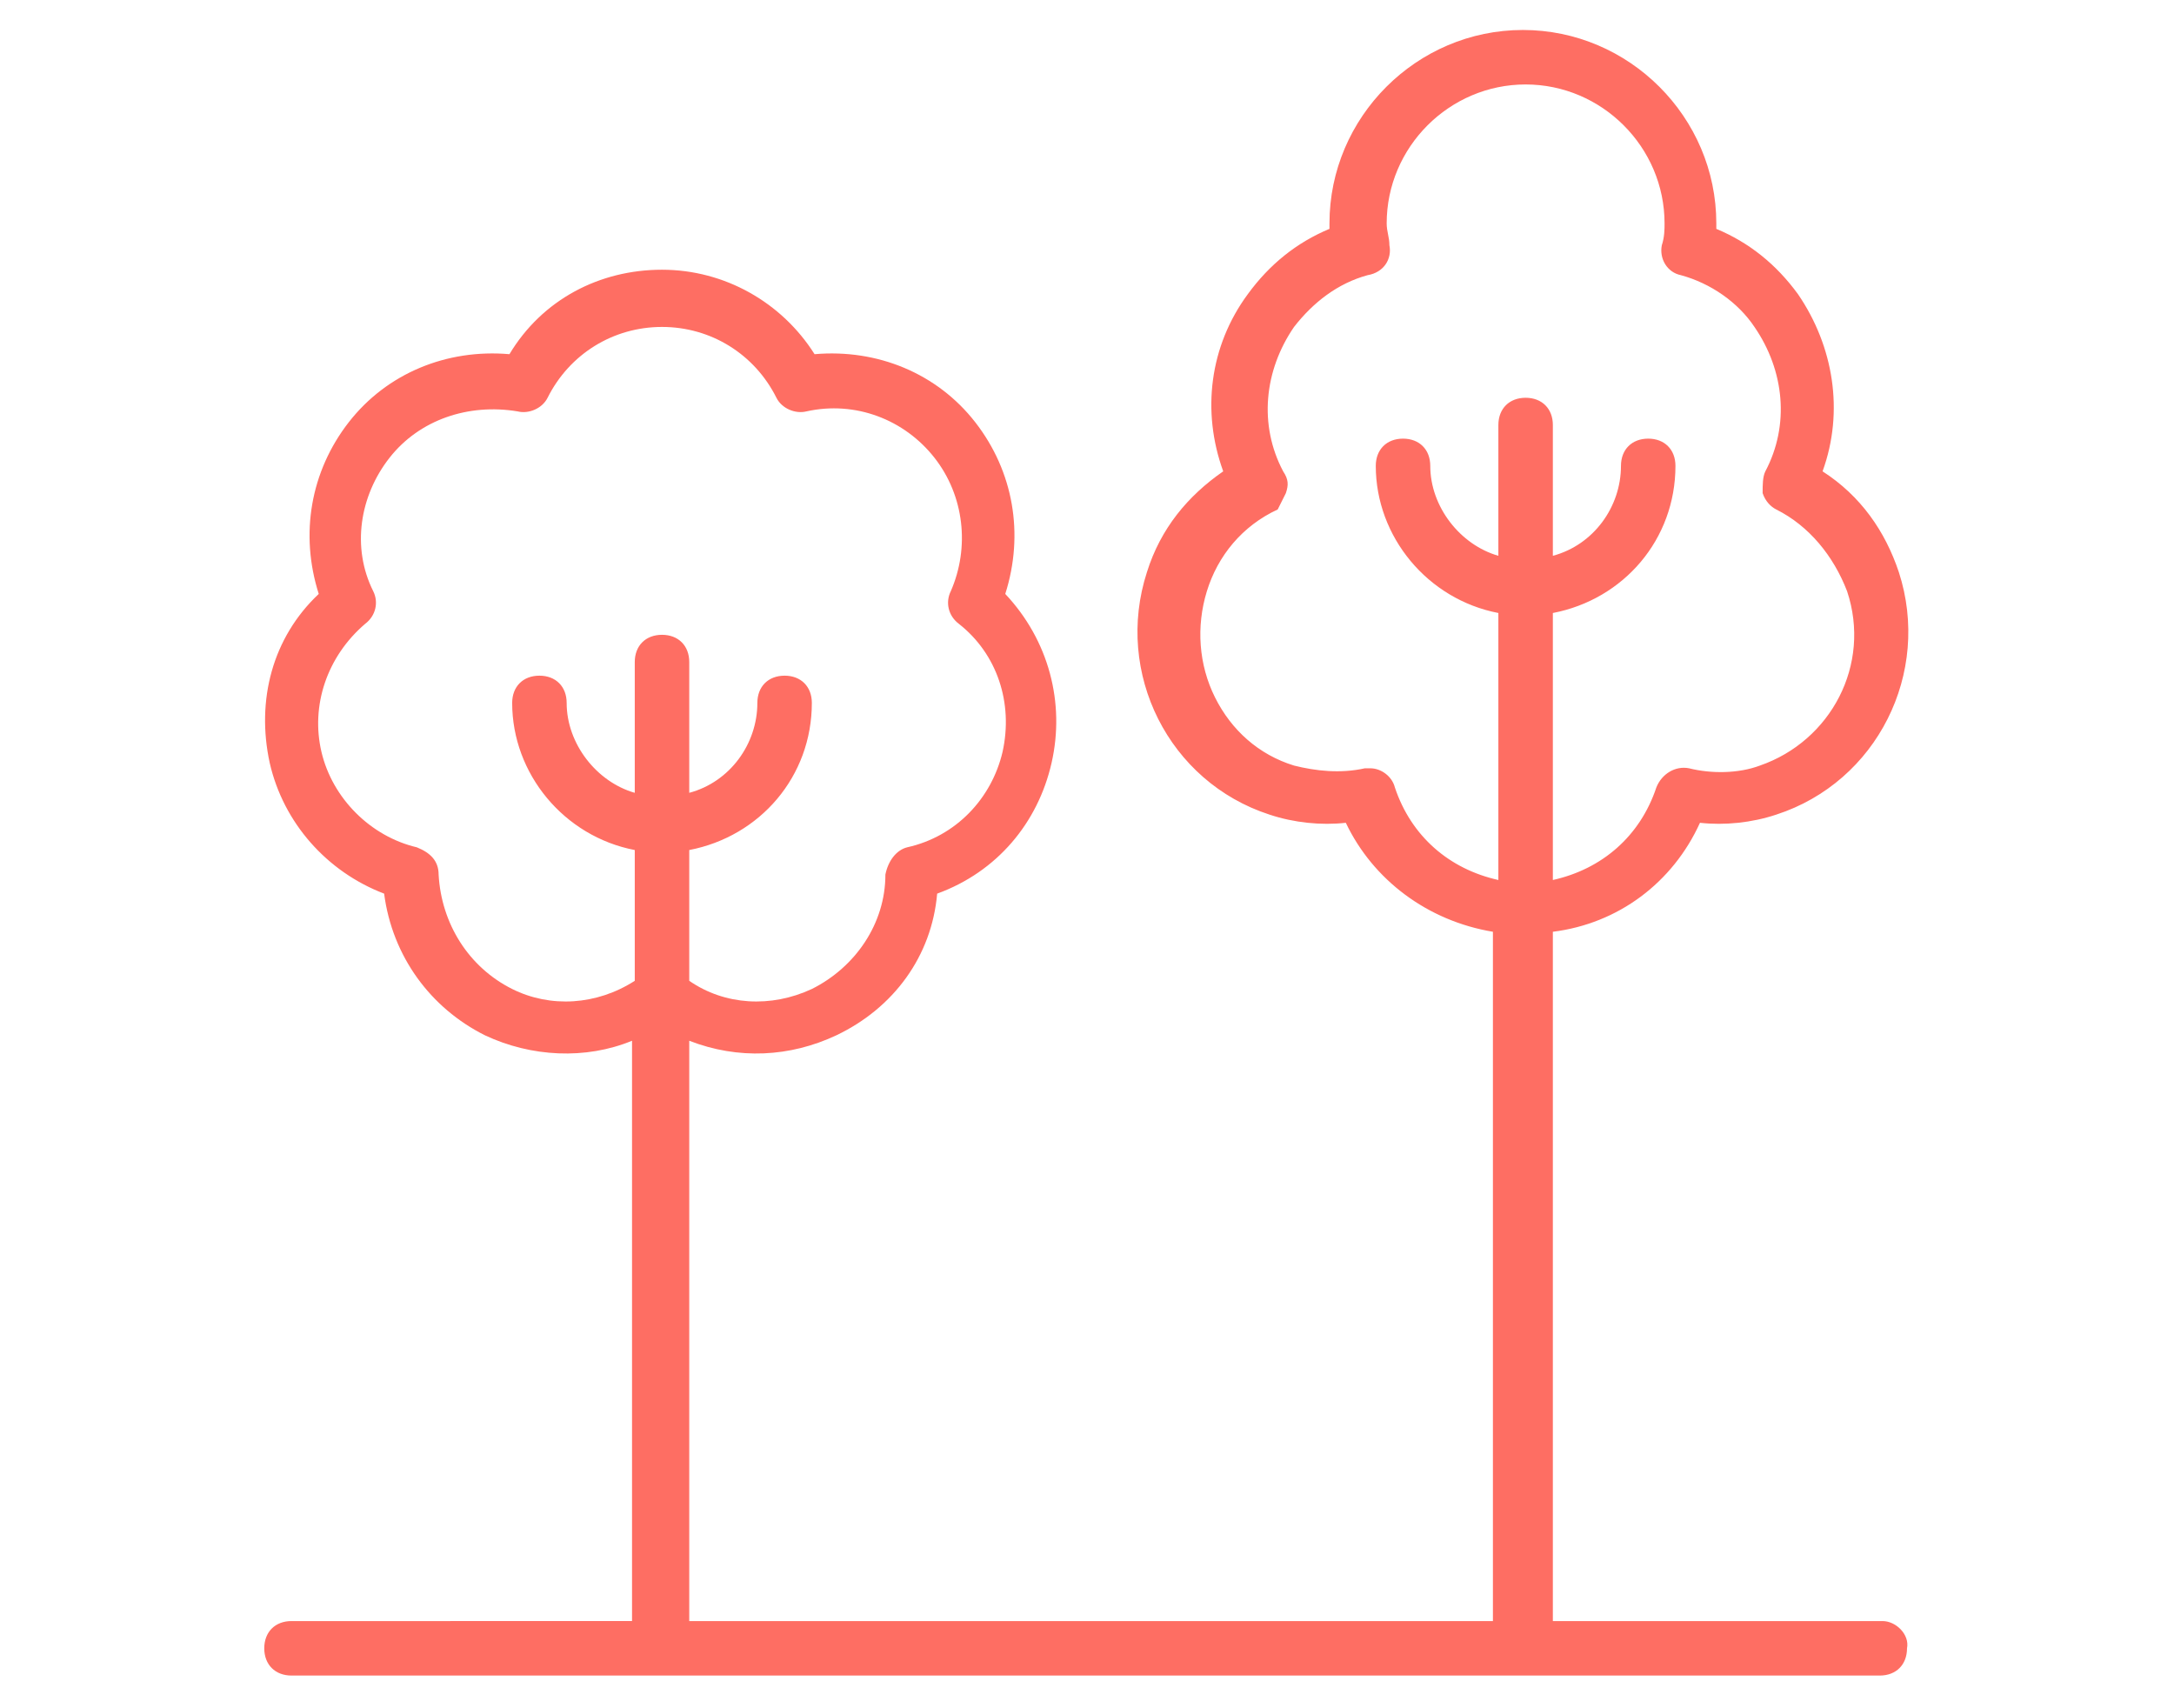 <?xml version="1.0" encoding="utf-8"?>
<!-- Generator: Adobe Illustrator 25.1.0, SVG Export Plug-In . SVG Version: 6.00 Build 0)  -->
<svg version="1.0" id="Layer_1" xmlns="http://www.w3.org/2000/svg" xmlns:xlink="http://www.w3.org/1999/xlink" x="0px" y="0px"
	 viewBox="0 0 79.8 62.7" enable-background="new 0 0 79.8 62.7" xml:space="preserve">
<path fill="#FE6E63" d="M69.1,59.5H57V34.2c2.4-0.3,4.4-1.8,5.4-4c0.9,0.1,1.9,0,2.8-0.3c3.7-1.2,5.7-5.2,4.5-8.9
	c-0.5-1.5-1.4-2.8-2.8-3.7c0.8-2.2,0.4-4.6-0.9-6.5c-0.8-1.1-1.8-1.9-3-2.4c0-0.1,0-0.2,0-0.2c0-3.9-3.2-7.1-7.1-7.1
	s-7.1,3.2-7.1,7.1c0,0.1,0,0.2,0,0.2c-1.2,0.5-2.2,1.3-3,2.4c-1.4,1.9-1.7,4.3-0.9,6.5c-1.3,0.9-2.3,2.1-2.8,3.7
	c-1.2,3.7,0.8,7.7,4.5,8.9c0.9,0.3,1.9,0.4,2.8,0.3c1,2.1,3,3.6,5.4,4v25.3H25.3V38.2c1.8,0.7,3.7,0.6,5.4-0.2
	c2.1-1,3.5-2.9,3.7-5.2c2.2-0.8,3.7-2.6,4.2-4.8s-0.1-4.5-1.7-6.2c0.7-2.2,0.3-4.5-1.1-6.3c-1.4-1.8-3.6-2.7-5.9-2.5
	c-1.2-1.9-3.3-3.1-5.6-3.1S19.9,11,18.7,13c-2.3-0.2-4.5,0.7-5.9,2.5s-1.8,4.1-1.1,6.3C10,23.4,9.4,25.7,9.9,28
	c0.5,2.2,2.1,4,4.2,4.8c0.3,2.3,1.7,4.2,3.7,5.2c1.7,0.8,3.7,0.9,5.4,0.2v21.3H10.7c-0.6,0-1,0.4-1,1s0.4,1,1,1H69c0.6,0,1-0.4,1-1
	C70.1,60,69.6,59.5,69.1,59.5z M47.2,18.1c0.1-0.3,0.1-0.5-0.1-0.8c-0.9-1.7-0.7-3.7,0.4-5.3c0.7-0.9,1.6-1.6,2.7-1.9
	C50.8,10,51.1,9.5,51,9c0-0.3-0.1-0.5-0.1-0.8c0-2.8,2.3-5.1,5.1-5.1s5.1,2.3,5.1,5.1c0,0.2,0,0.5-0.1,0.8c-0.1,0.5,0.2,1,0.7,1.1
	c1.1,0.3,2.1,1,2.7,1.9c1.1,1.6,1.3,3.6,0.4,5.3c-0.1,0.2-0.1,0.5-0.1,0.8c0.1,0.3,0.3,0.5,0.5,0.6c1.2,0.6,2.1,1.7,2.6,3
	c0.9,2.7-0.6,5.5-3.2,6.4c-0.8,0.3-1.8,0.3-2.6,0.1c-0.5-0.1-1,0.2-1.2,0.7c-0.6,1.8-2,3-3.8,3.4v-9.8c2.6-0.5,4.5-2.7,4.5-5.4
	c0-0.6-0.4-1-1-1s-1,0.4-1,1c0,1.5-1,2.9-2.5,3.3v-4.8c0-0.6-0.4-1-1-1s-1,0.4-1,1v4.8c-1.4-0.4-2.5-1.8-2.5-3.3c0-0.6-0.4-1-1-1
	s-1,0.4-1,1c0,2.6,1.9,4.9,4.5,5.4v9.8c-1.8-0.4-3.2-1.6-3.8-3.4c-0.1-0.4-0.5-0.7-0.9-0.7c-0.1,0-0.1,0-0.2,0
	c-0.9,0.2-1.8,0.1-2.6-0.1c-1.3-0.4-2.3-1.3-2.9-2.5c-0.6-1.2-0.7-2.6-0.3-3.9s1.3-2.4,2.6-3C47,18.5,47.1,18.3,47.2,18.1z
	 M13.7,21.7c-0.8-1.6-0.5-3.5,0.6-4.9s2.9-2,4.7-1.7c0.4,0.1,0.9-0.1,1.1-0.5c0.8-1.6,2.4-2.6,4.2-2.6s3.4,1,4.2,2.6
	c0.2,0.4,0.7,0.6,1.1,0.5c1.8-0.4,3.6,0.3,4.7,1.7s1.3,3.3,0.6,4.9c-0.2,0.4-0.1,0.9,0.3,1.2c1.4,1.1,2,2.9,1.6,4.7
	c-0.4,1.7-1.7,3.1-3.5,3.5c-0.4,0.1-0.7,0.5-0.8,1c0,1.8-1.1,3.4-2.7,4.2c-1.5,0.7-3.2,0.6-4.5-0.3v-4.8c2.6-0.5,4.5-2.7,4.5-5.4
	c0-0.6-0.4-1-1-1s-1,0.4-1,1c0,1.5-1,2.9-2.5,3.3v-4.8c0-0.6-0.4-1-1-1s-1,0.4-1,1v4.8c-1.4-0.4-2.5-1.8-2.5-3.3c0-0.6-0.4-1-1-1
	s-1,0.4-1,1c0,2.6,1.9,4.9,4.5,5.4V36c-1.4,0.9-3.1,1-4.5,0.3c-1.6-0.8-2.6-2.4-2.7-4.2c0-0.5-0.3-0.8-0.8-1
	c-1.7-0.4-3.1-1.8-3.5-3.5c-0.4-1.7,0.2-3.5,1.6-4.7C13.8,22.6,13.9,22.1,13.7,21.7z"/>
</svg>
